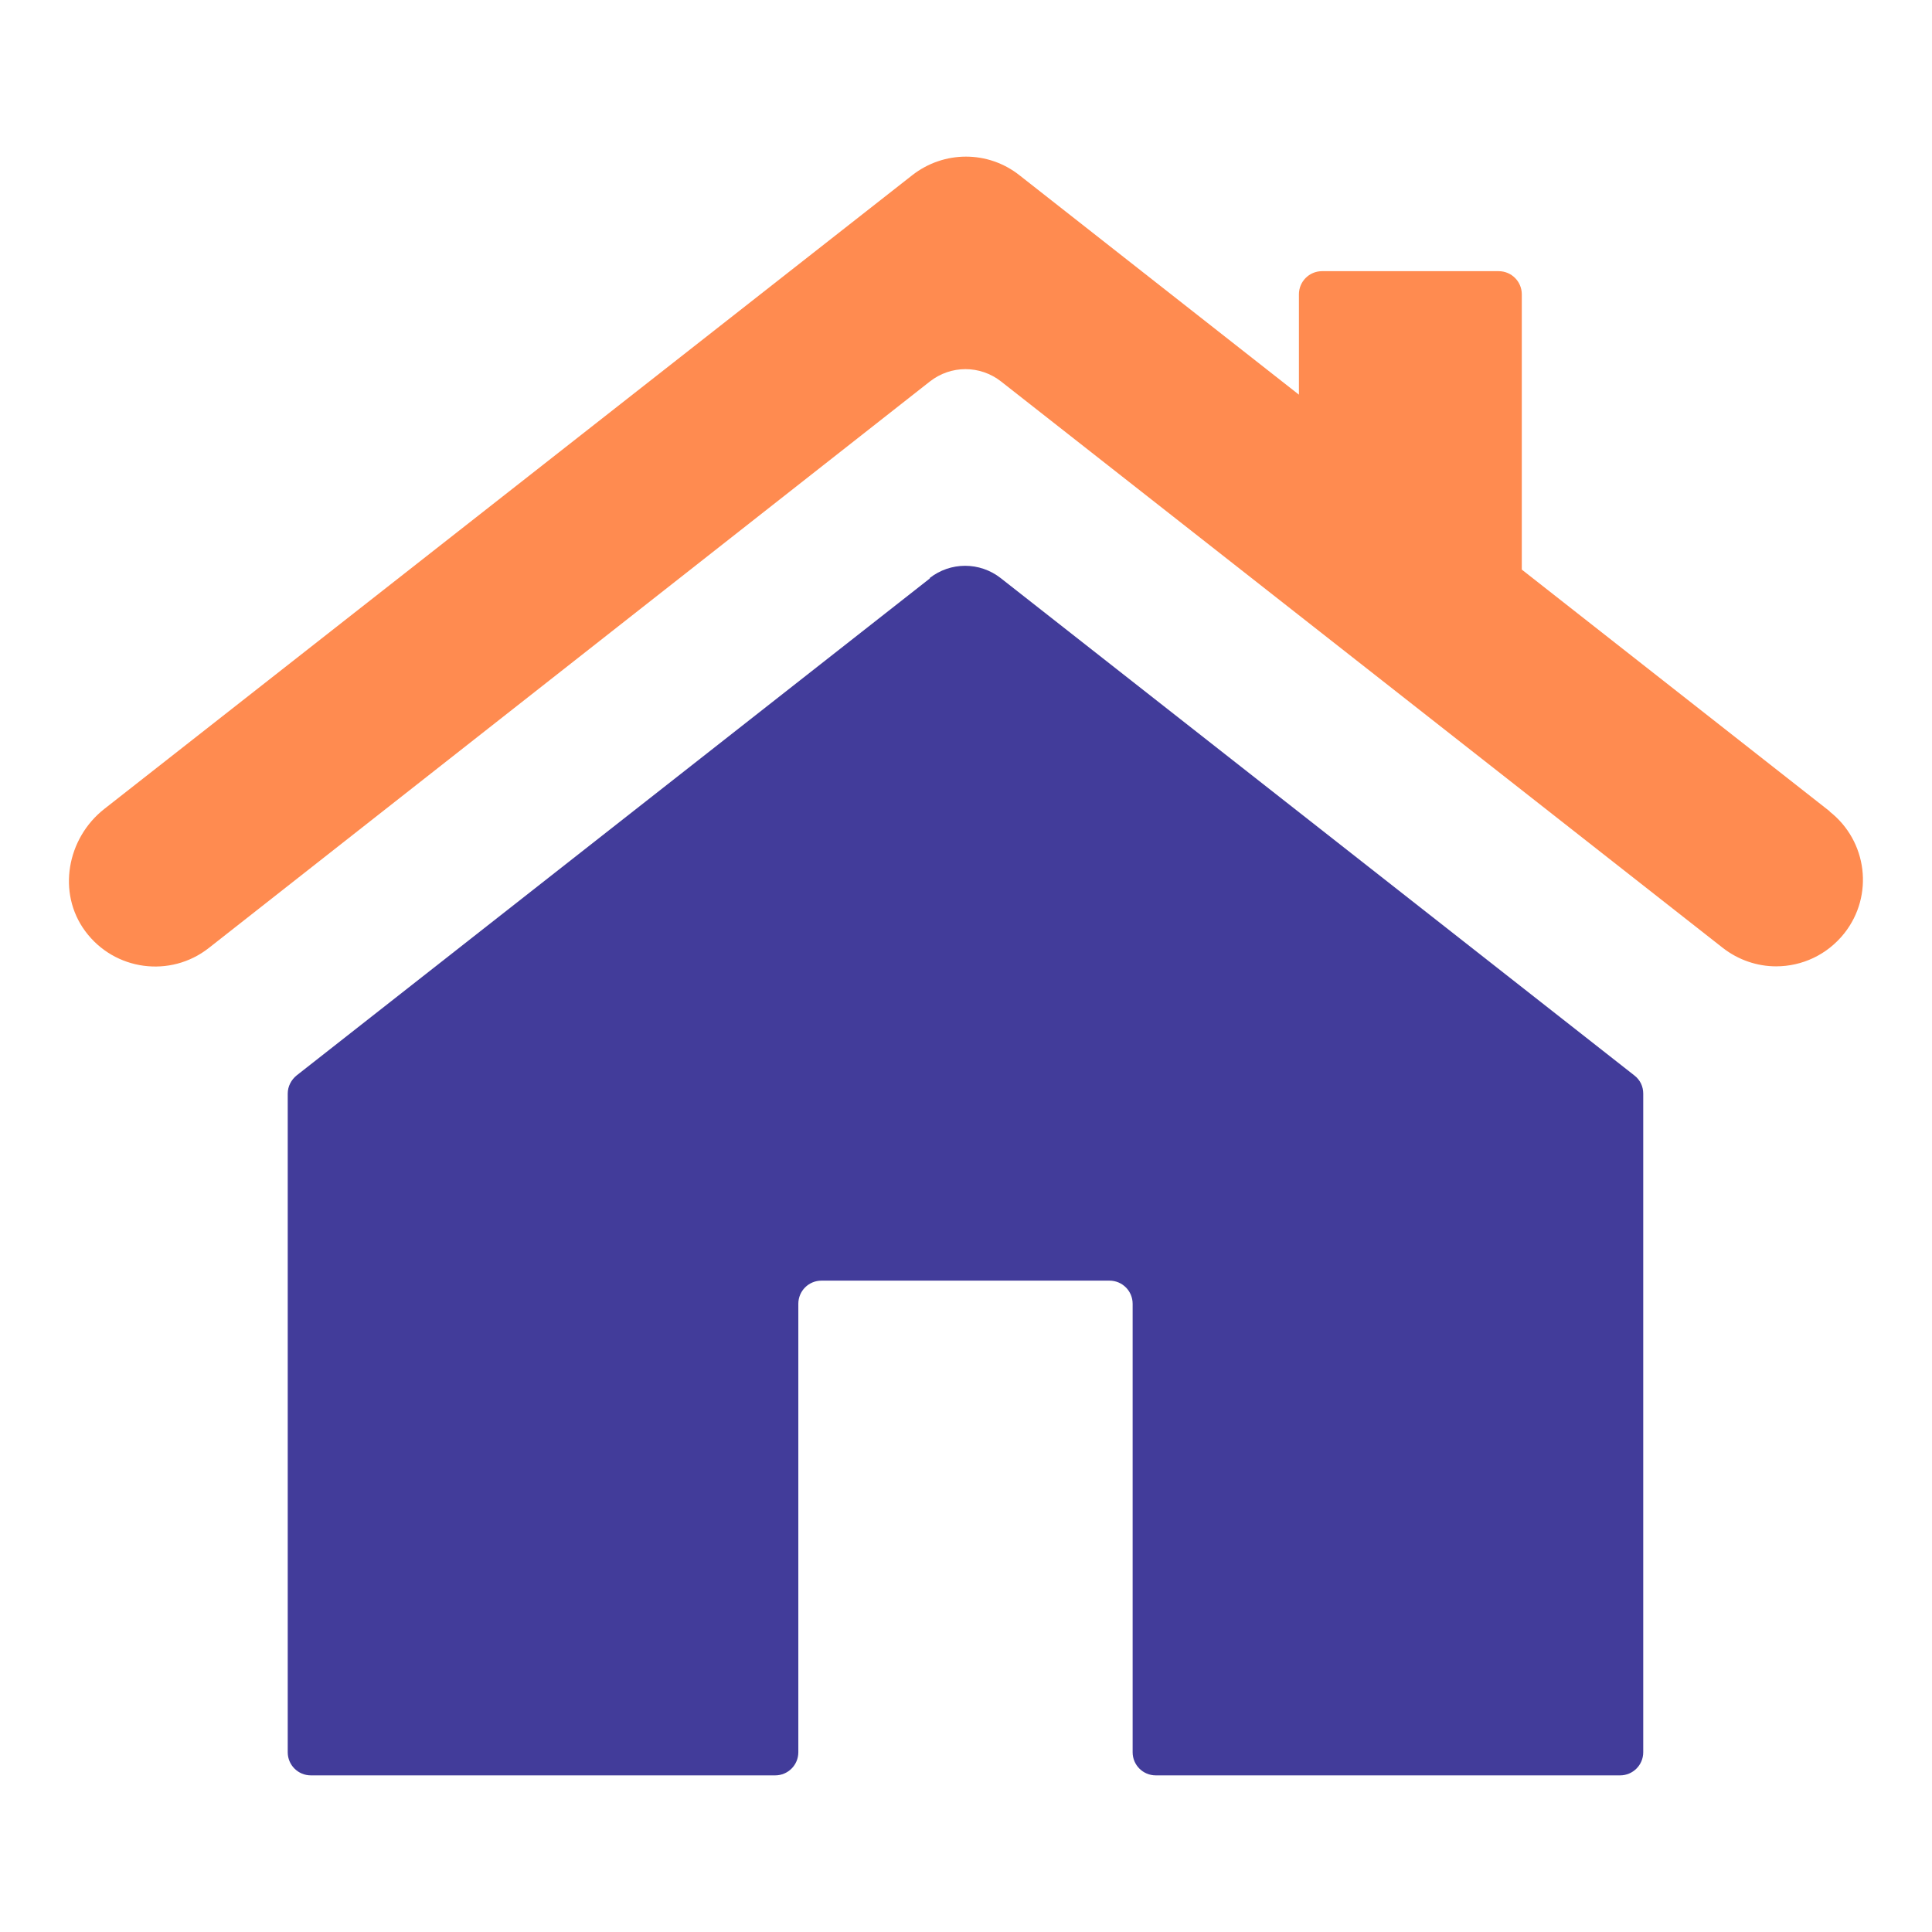 <svg viewBox="0 0 56 56" xmlns="http://www.w3.org/2000/svg"><path d="m0 0h56v56h-56z" fill="none"/><path d="m53.04 23.52-8.93-7.01v-7.98c0-.37-.3-.67-.67-.67h-5.12c-.37 0-.67.3-.67.67v2.91l-8.1-6.36c-.91-.72-2.19-.72-3.11 0l-23.42 18.37c-1.08.85-1.37 2.43-.55 3.54.85 1.15 2.47 1.36 3.58.49l20.9-16.42c.61-.48 1.46-.48 2.07 0l20.91 16.41c.46.36 1.01.54 1.55.54.75 0 1.48-.33 1.98-.96.86-1.09.67-2.67-.43-3.53z" fill="#ff8b50"/><path d="m26.96 16.76-18.36 14.41c-.16.13-.26.32-.26.53v19.09c0 .37.3.67.67.67h13.46c.37 0 .67-.3.67-.67v-13c0-.37.3-.67.67-.67h8.35c.37 0 .67.3.67.67v13c0 .37.3.67.67.67h13.46c.37 0 .67-.3.67-.67v-19.09c0-.21-.09-.4-.26-.53l-18.36-14.41c-.61-.48-1.46-.48-2.07 0z" fill="#423c9a"/></svg>